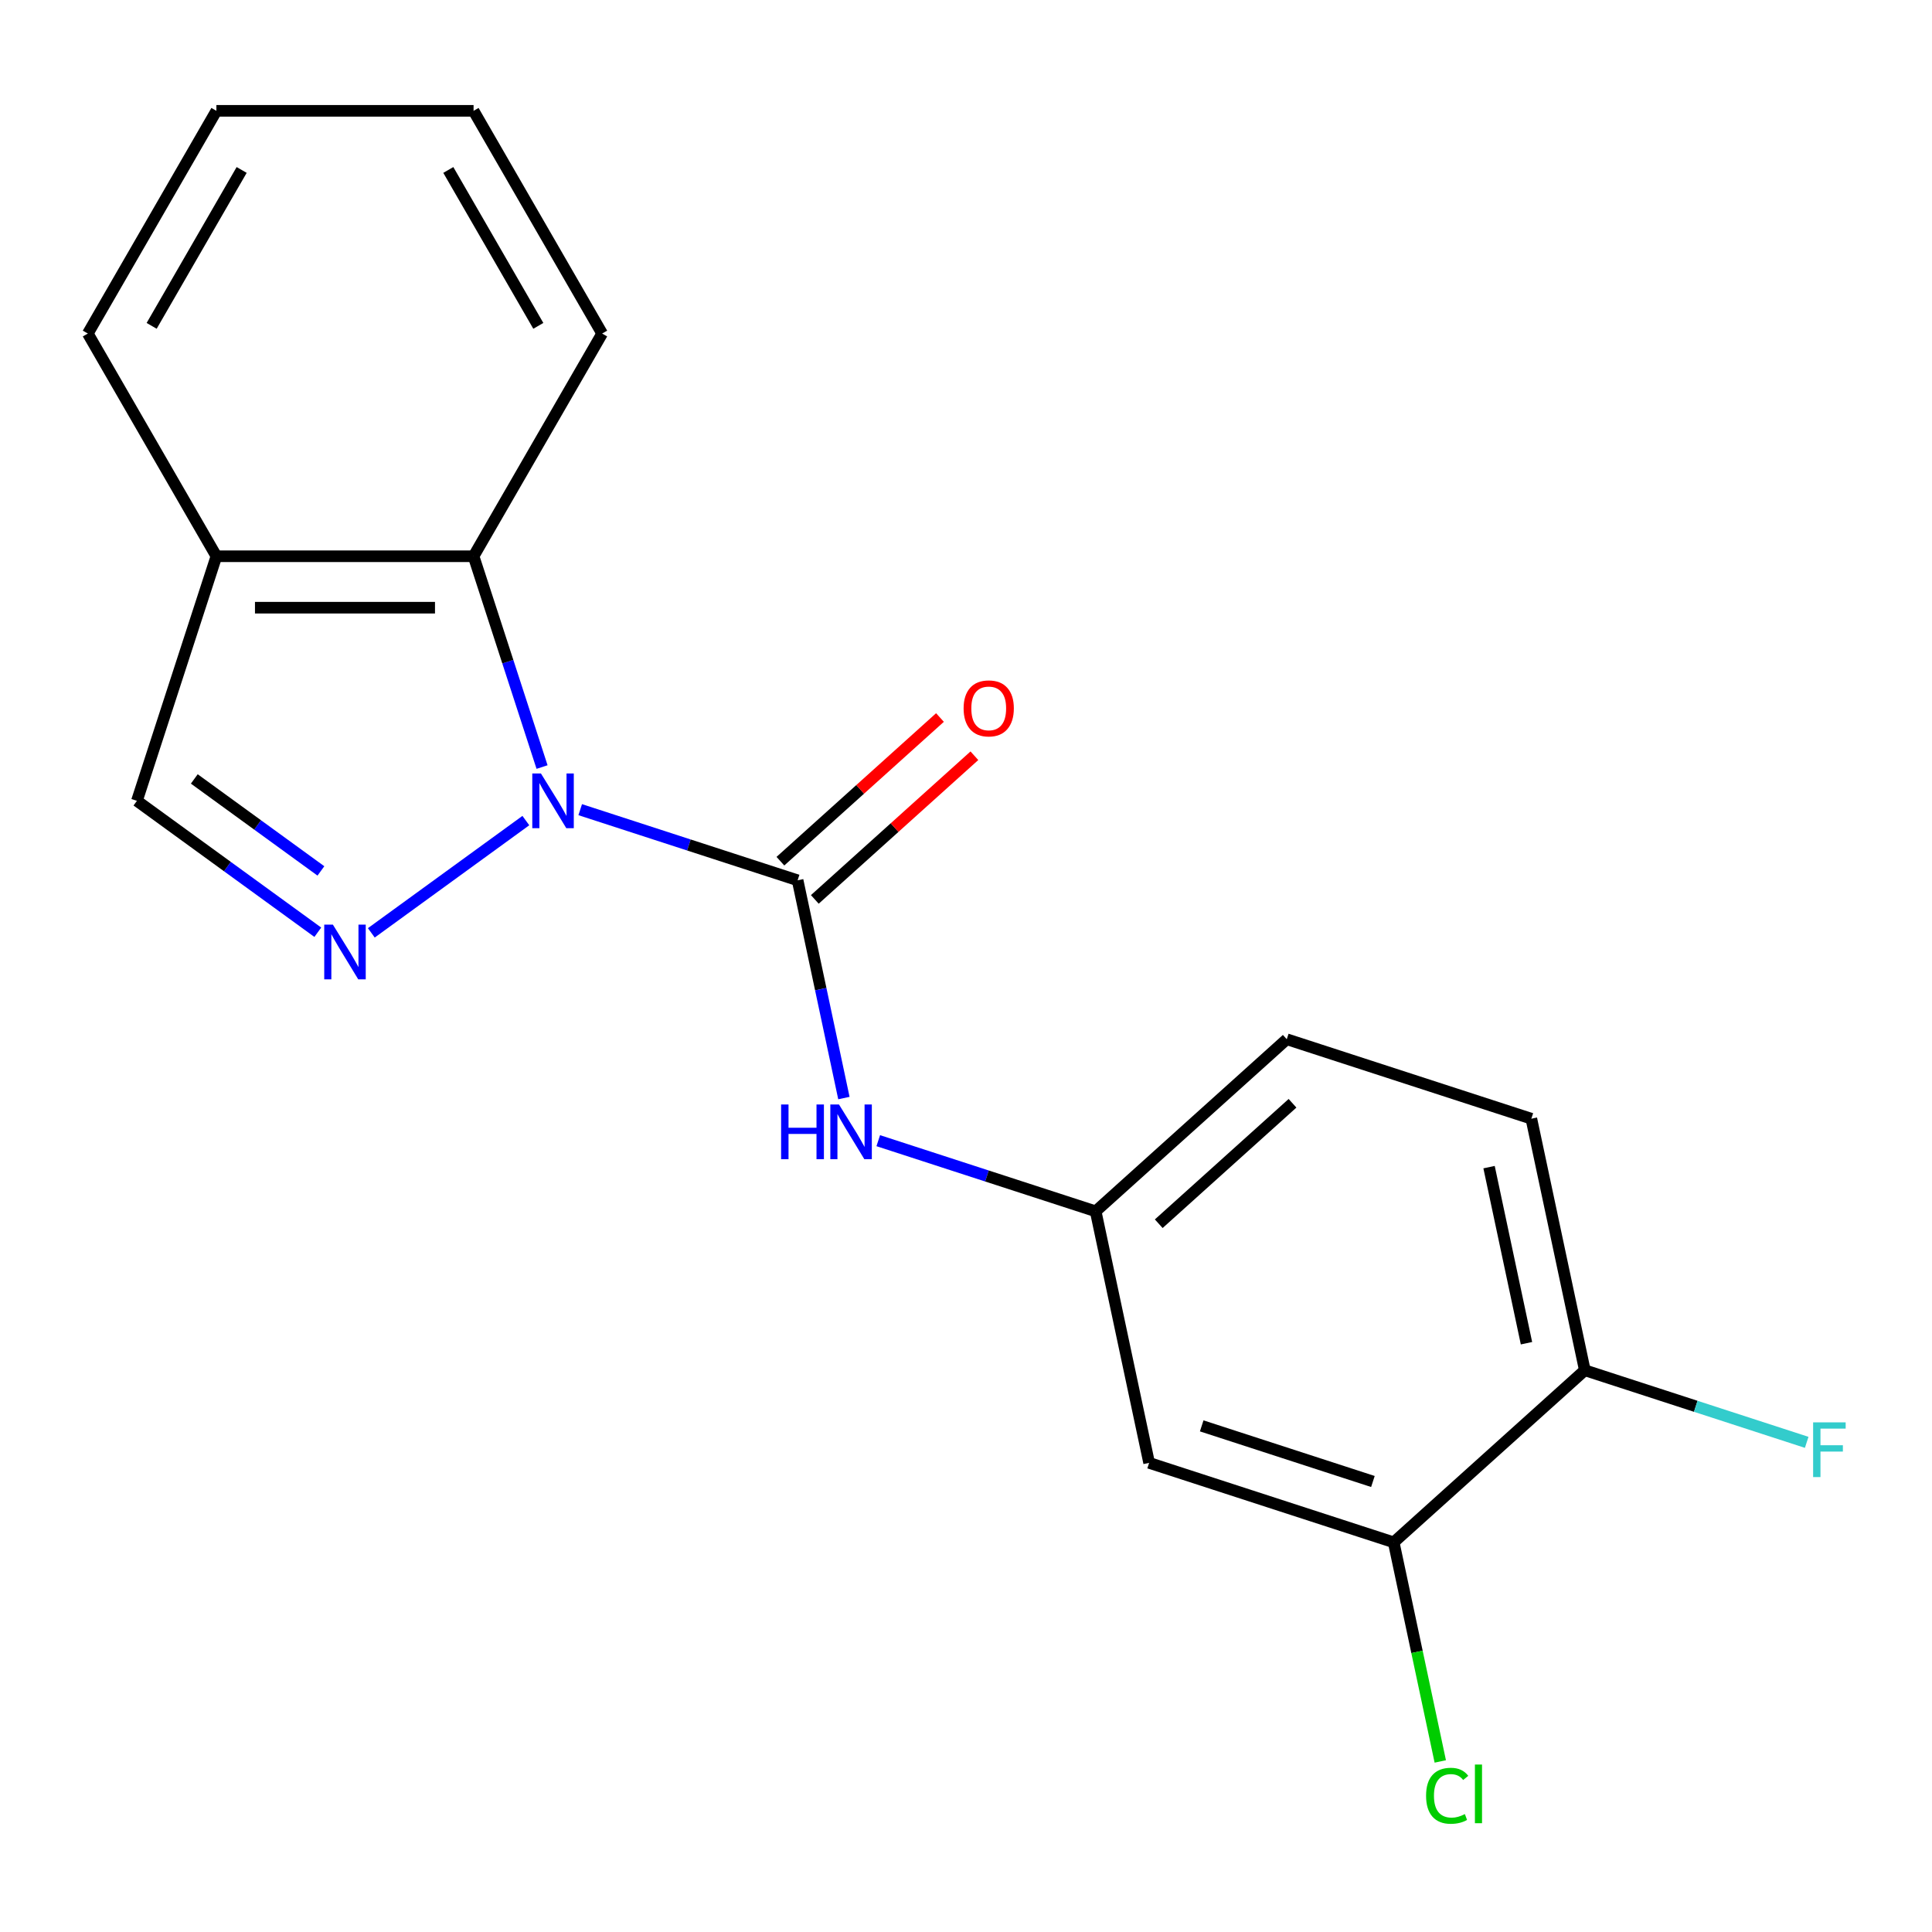 <?xml version='1.0' encoding='iso-8859-1'?>
<svg version='1.1' baseProfile='full'
              xmlns='http://www.w3.org/2000/svg'
                      xmlns:rdkit='http://www.rdkit.org/xml'
                      xmlns:xlink='http://www.w3.org/1999/xlink'
                  xml:space='preserve'
width='1000px' height='1000px' viewBox='0 0 1000 1000'>
<!-- END OF HEADER -->
<rect style='opacity:1.0;fill:#FFFFFF;stroke:none' width='1000' height='1000' x='0' y='0'> </rect>
<path class='bond-0' d='M 300.317,419.081 L 356.58,437.362' style='fill:none;fill-rule:evenodd;stroke:#0000FF;stroke-width:6px;stroke-linecap:butt;stroke-linejoin:miter;stroke-opacity:1' />
<path class='bond-0' d='M 356.58,437.362 L 412.843,455.643' style='fill:none;fill-rule:evenodd;stroke:#000000;stroke-width:6px;stroke-linecap:butt;stroke-linejoin:miter;stroke-opacity:1' />
<path class='bond-1' d='M 272.182,424.731 L 192.196,482.845' style='fill:none;fill-rule:evenodd;stroke:#0000FF;stroke-width:6px;stroke-linecap:butt;stroke-linejoin:miter;stroke-opacity:1' />
<path class='bond-2' d='M 280.567,397.023 L 262.842,342.47' style='fill:none;fill-rule:evenodd;stroke:#0000FF;stroke-width:6px;stroke-linecap:butt;stroke-linejoin:miter;stroke-opacity:1' />
<path class='bond-2' d='M 262.842,342.47 L 245.117,287.917' style='fill:none;fill-rule:evenodd;stroke:#000000;stroke-width:6px;stroke-linecap:butt;stroke-linejoin:miter;stroke-opacity:1' />
<path class='bond-3' d='M 412.843,455.643 L 424.822,511.999' style='fill:none;fill-rule:evenodd;stroke:#000000;stroke-width:6px;stroke-linecap:butt;stroke-linejoin:miter;stroke-opacity:1' />
<path class='bond-3' d='M 424.822,511.999 L 436.801,568.355' style='fill:none;fill-rule:evenodd;stroke:#0000FF;stroke-width:6px;stroke-linecap:butt;stroke-linejoin:miter;stroke-opacity:1' />
<path class='bond-8' d='M 421.75,465.535 L 463.045,428.352' style='fill:none;fill-rule:evenodd;stroke:#000000;stroke-width:6px;stroke-linecap:butt;stroke-linejoin:miter;stroke-opacity:1' />
<path class='bond-8' d='M 463.045,428.352 L 504.341,391.17' style='fill:none;fill-rule:evenodd;stroke:#FF0000;stroke-width:6px;stroke-linecap:butt;stroke-linejoin:miter;stroke-opacity:1' />
<path class='bond-8' d='M 403.936,445.751 L 445.232,408.569' style='fill:none;fill-rule:evenodd;stroke:#000000;stroke-width:6px;stroke-linecap:butt;stroke-linejoin:miter;stroke-opacity:1' />
<path class='bond-8' d='M 445.232,408.569 L 486.527,371.386' style='fill:none;fill-rule:evenodd;stroke:#FF0000;stroke-width:6px;stroke-linecap:butt;stroke-linejoin:miter;stroke-opacity:1' />
<path class='bond-4' d='M 164.495,482.529 L 117.685,448.52' style='fill:none;fill-rule:evenodd;stroke:#0000FF;stroke-width:6px;stroke-linecap:butt;stroke-linejoin:miter;stroke-opacity:1' />
<path class='bond-4' d='M 117.685,448.52 L 70.876,414.51' style='fill:none;fill-rule:evenodd;stroke:#000000;stroke-width:6px;stroke-linecap:butt;stroke-linejoin:miter;stroke-opacity:1' />
<path class='bond-4' d='M 166.1,450.789 L 133.333,426.982' style='fill:none;fill-rule:evenodd;stroke:#0000FF;stroke-width:6px;stroke-linecap:butt;stroke-linejoin:miter;stroke-opacity:1' />
<path class='bond-4' d='M 133.333,426.982 L 100.567,403.176' style='fill:none;fill-rule:evenodd;stroke:#000000;stroke-width:6px;stroke-linecap:butt;stroke-linejoin:miter;stroke-opacity:1' />
<path class='bond-5' d='M 245.117,287.917 L 112.009,287.917' style='fill:none;fill-rule:evenodd;stroke:#000000;stroke-width:6px;stroke-linecap:butt;stroke-linejoin:miter;stroke-opacity:1' />
<path class='bond-5' d='M 225.151,314.539 L 131.975,314.539' style='fill:none;fill-rule:evenodd;stroke:#000000;stroke-width:6px;stroke-linecap:butt;stroke-linejoin:miter;stroke-opacity:1' />
<path class='bond-15' d='M 245.117,287.917 L 311.671,172.642' style='fill:none;fill-rule:evenodd;stroke:#000000;stroke-width:6px;stroke-linecap:butt;stroke-linejoin:miter;stroke-opacity:1' />
<path class='bond-9' d='M 454.585,590.413 L 510.848,608.694' style='fill:none;fill-rule:evenodd;stroke:#0000FF;stroke-width:6px;stroke-linecap:butt;stroke-linejoin:miter;stroke-opacity:1' />
<path class='bond-9' d='M 510.848,608.694 L 567.111,626.975' style='fill:none;fill-rule:evenodd;stroke:#000000;stroke-width:6px;stroke-linecap:butt;stroke-linejoin:miter;stroke-opacity:1' />
<path class='bond-19' d='M 70.876,414.51 L 112.009,287.917' style='fill:none;fill-rule:evenodd;stroke:#000000;stroke-width:6px;stroke-linecap:butt;stroke-linejoin:miter;stroke-opacity:1' />
<path class='bond-16' d='M 112.009,287.917 L 45.455,172.642' style='fill:none;fill-rule:evenodd;stroke:#000000;stroke-width:6px;stroke-linecap:butt;stroke-linejoin:miter;stroke-opacity:1' />
<path class='bond-6' d='M 721.379,798.307 L 594.786,757.175' style='fill:none;fill-rule:evenodd;stroke:#000000;stroke-width:6px;stroke-linecap:butt;stroke-linejoin:miter;stroke-opacity:1' />
<path class='bond-6' d='M 710.617,766.819 L 622.001,738.026' style='fill:none;fill-rule:evenodd;stroke:#000000;stroke-width:6px;stroke-linecap:butt;stroke-linejoin:miter;stroke-opacity:1' />
<path class='bond-12' d='M 721.379,798.307 L 733.433,855.013' style='fill:none;fill-rule:evenodd;stroke:#000000;stroke-width:6px;stroke-linecap:butt;stroke-linejoin:miter;stroke-opacity:1' />
<path class='bond-12' d='M 733.433,855.013 L 745.486,911.719' style='fill:none;fill-rule:evenodd;stroke:#00CC00;stroke-width:6px;stroke-linecap:butt;stroke-linejoin:miter;stroke-opacity:1' />
<path class='bond-21' d='M 721.379,798.307 L 820.298,709.241' style='fill:none;fill-rule:evenodd;stroke:#000000;stroke-width:6px;stroke-linecap:butt;stroke-linejoin:miter;stroke-opacity:1' />
<path class='bond-7' d='M 594.786,757.175 L 567.111,626.975' style='fill:none;fill-rule:evenodd;stroke:#000000;stroke-width:6px;stroke-linecap:butt;stroke-linejoin:miter;stroke-opacity:1' />
<path class='bond-13' d='M 567.111,626.975 L 666.03,537.908' style='fill:none;fill-rule:evenodd;stroke:#000000;stroke-width:6px;stroke-linecap:butt;stroke-linejoin:miter;stroke-opacity:1' />
<path class='bond-13' d='M 599.762,633.399 L 669.005,571.052' style='fill:none;fill-rule:evenodd;stroke:#000000;stroke-width:6px;stroke-linecap:butt;stroke-linejoin:miter;stroke-opacity:1' />
<path class='bond-10' d='M 820.298,709.241 L 792.623,579.041' style='fill:none;fill-rule:evenodd;stroke:#000000;stroke-width:6px;stroke-linecap:butt;stroke-linejoin:miter;stroke-opacity:1' />
<path class='bond-10' d='M 790.107,695.246 L 770.735,604.106' style='fill:none;fill-rule:evenodd;stroke:#000000;stroke-width:6px;stroke-linecap:butt;stroke-linejoin:miter;stroke-opacity:1' />
<path class='bond-14' d='M 820.298,709.241 L 877.721,727.898' style='fill:none;fill-rule:evenodd;stroke:#000000;stroke-width:6px;stroke-linecap:butt;stroke-linejoin:miter;stroke-opacity:1' />
<path class='bond-14' d='M 877.721,727.898 L 935.144,746.556' style='fill:none;fill-rule:evenodd;stroke:#33CCCC;stroke-width:6px;stroke-linecap:butt;stroke-linejoin:miter;stroke-opacity:1' />
<path class='bond-11' d='M 792.623,579.041 L 666.03,537.908' style='fill:none;fill-rule:evenodd;stroke:#000000;stroke-width:6px;stroke-linecap:butt;stroke-linejoin:miter;stroke-opacity:1' />
<path class='bond-17' d='M 311.671,172.642 L 245.117,57.367' style='fill:none;fill-rule:evenodd;stroke:#000000;stroke-width:6px;stroke-linecap:butt;stroke-linejoin:miter;stroke-opacity:1' />
<path class='bond-17' d='M 278.633,168.661 L 232.045,87.969' style='fill:none;fill-rule:evenodd;stroke:#000000;stroke-width:6px;stroke-linecap:butt;stroke-linejoin:miter;stroke-opacity:1' />
<path class='bond-20' d='M 45.455,172.642 L 112.009,57.367' style='fill:none;fill-rule:evenodd;stroke:#000000;stroke-width:6px;stroke-linecap:butt;stroke-linejoin:miter;stroke-opacity:1' />
<path class='bond-20' d='M 78.493,168.661 L 125.081,87.969' style='fill:none;fill-rule:evenodd;stroke:#000000;stroke-width:6px;stroke-linecap:butt;stroke-linejoin:miter;stroke-opacity:1' />
<path class='bond-18' d='M 245.117,57.367 L 112.009,57.367' style='fill:none;fill-rule:evenodd;stroke:#000000;stroke-width:6px;stroke-linecap:butt;stroke-linejoin:miter;stroke-opacity:1' />
<path  class='atom-0' d='M 279.99 400.35
L 289.27 415.35
Q 290.19 416.83, 291.67 419.51
Q 293.15 422.19, 293.23 422.35
L 293.23 400.35
L 296.99 400.35
L 296.99 428.67
L 293.11 428.67
L 283.15 412.27
Q 281.99 410.35, 280.75 408.15
Q 279.55 405.95, 279.19 405.27
L 279.19 428.67
L 275.51 428.67
L 275.51 400.35
L 279.99 400.35
' fill='#0000FF'/>
<path  class='atom-2' d='M 172.303 478.589
L 181.583 493.589
Q 182.503 495.069, 183.983 497.749
Q 185.463 500.429, 185.543 500.589
L 185.543 478.589
L 189.303 478.589
L 189.303 506.909
L 185.423 506.909
L 175.463 490.509
Q 174.303 488.589, 173.063 486.389
Q 171.863 484.189, 171.503 483.509
L 171.503 506.909
L 167.823 506.909
L 167.823 478.589
L 172.303 478.589
' fill='#0000FF'/>
<path  class='atom-4' d='M 404.298 571.683
L 408.138 571.683
L 408.138 583.723
L 422.618 583.723
L 422.618 571.683
L 426.458 571.683
L 426.458 600.003
L 422.618 600.003
L 422.618 586.923
L 408.138 586.923
L 408.138 600.003
L 404.298 600.003
L 404.298 571.683
' fill='#0000FF'/>
<path  class='atom-4' d='M 434.258 571.683
L 443.538 586.683
Q 444.458 588.163, 445.938 590.843
Q 447.418 593.523, 447.498 593.683
L 447.498 571.683
L 451.258 571.683
L 451.258 600.003
L 447.378 600.003
L 437.418 583.603
Q 436.258 581.683, 435.018 579.483
Q 433.818 577.283, 433.458 576.603
L 433.458 600.003
L 429.778 600.003
L 429.778 571.683
L 434.258 571.683
' fill='#0000FF'/>
<path  class='atom-9' d='M 498.762 366.656
Q 498.762 359.856, 502.122 356.056
Q 505.482 352.256, 511.762 352.256
Q 518.042 352.256, 521.402 356.056
Q 524.762 359.856, 524.762 366.656
Q 524.762 373.536, 521.362 377.456
Q 517.962 381.336, 511.762 381.336
Q 505.522 381.336, 502.122 377.456
Q 498.762 373.576, 498.762 366.656
M 511.762 378.136
Q 516.082 378.136, 518.402 375.256
Q 520.762 372.336, 520.762 366.656
Q 520.762 361.096, 518.402 358.296
Q 516.082 355.456, 511.762 355.456
Q 507.442 355.456, 505.082 358.256
Q 502.762 361.056, 502.762 366.656
Q 502.762 372.376, 505.082 375.256
Q 507.442 378.136, 511.762 378.136
' fill='#FF0000'/>
<path  class='atom-13' d='M 738.134 929.487
Q 738.134 922.447, 741.414 918.767
Q 744.734 915.047, 751.014 915.047
Q 756.854 915.047, 759.974 919.167
L 757.334 921.327
Q 755.054 918.327, 751.014 918.327
Q 746.734 918.327, 744.454 921.207
Q 742.214 924.047, 742.214 929.487
Q 742.214 935.087, 744.534 937.967
Q 746.894 940.847, 751.454 940.847
Q 754.574 940.847, 758.214 938.967
L 759.334 941.967
Q 757.854 942.927, 755.614 943.487
Q 753.374 944.047, 750.894 944.047
Q 744.734 944.047, 741.414 940.287
Q 738.134 936.527, 738.134 929.487
' fill='#00CC00'/>
<path  class='atom-13' d='M 763.414 913.327
L 767.094 913.327
L 767.094 943.687
L 763.414 943.687
L 763.414 913.327
' fill='#00CC00'/>
<path  class='atom-15' d='M 938.471 736.213
L 955.311 736.213
L 955.311 739.453
L 942.271 739.453
L 942.271 748.053
L 953.871 748.053
L 953.871 751.333
L 942.271 751.333
L 942.271 764.533
L 938.471 764.533
L 938.471 736.213
' fill='#33CCCC'/>
</svg>
